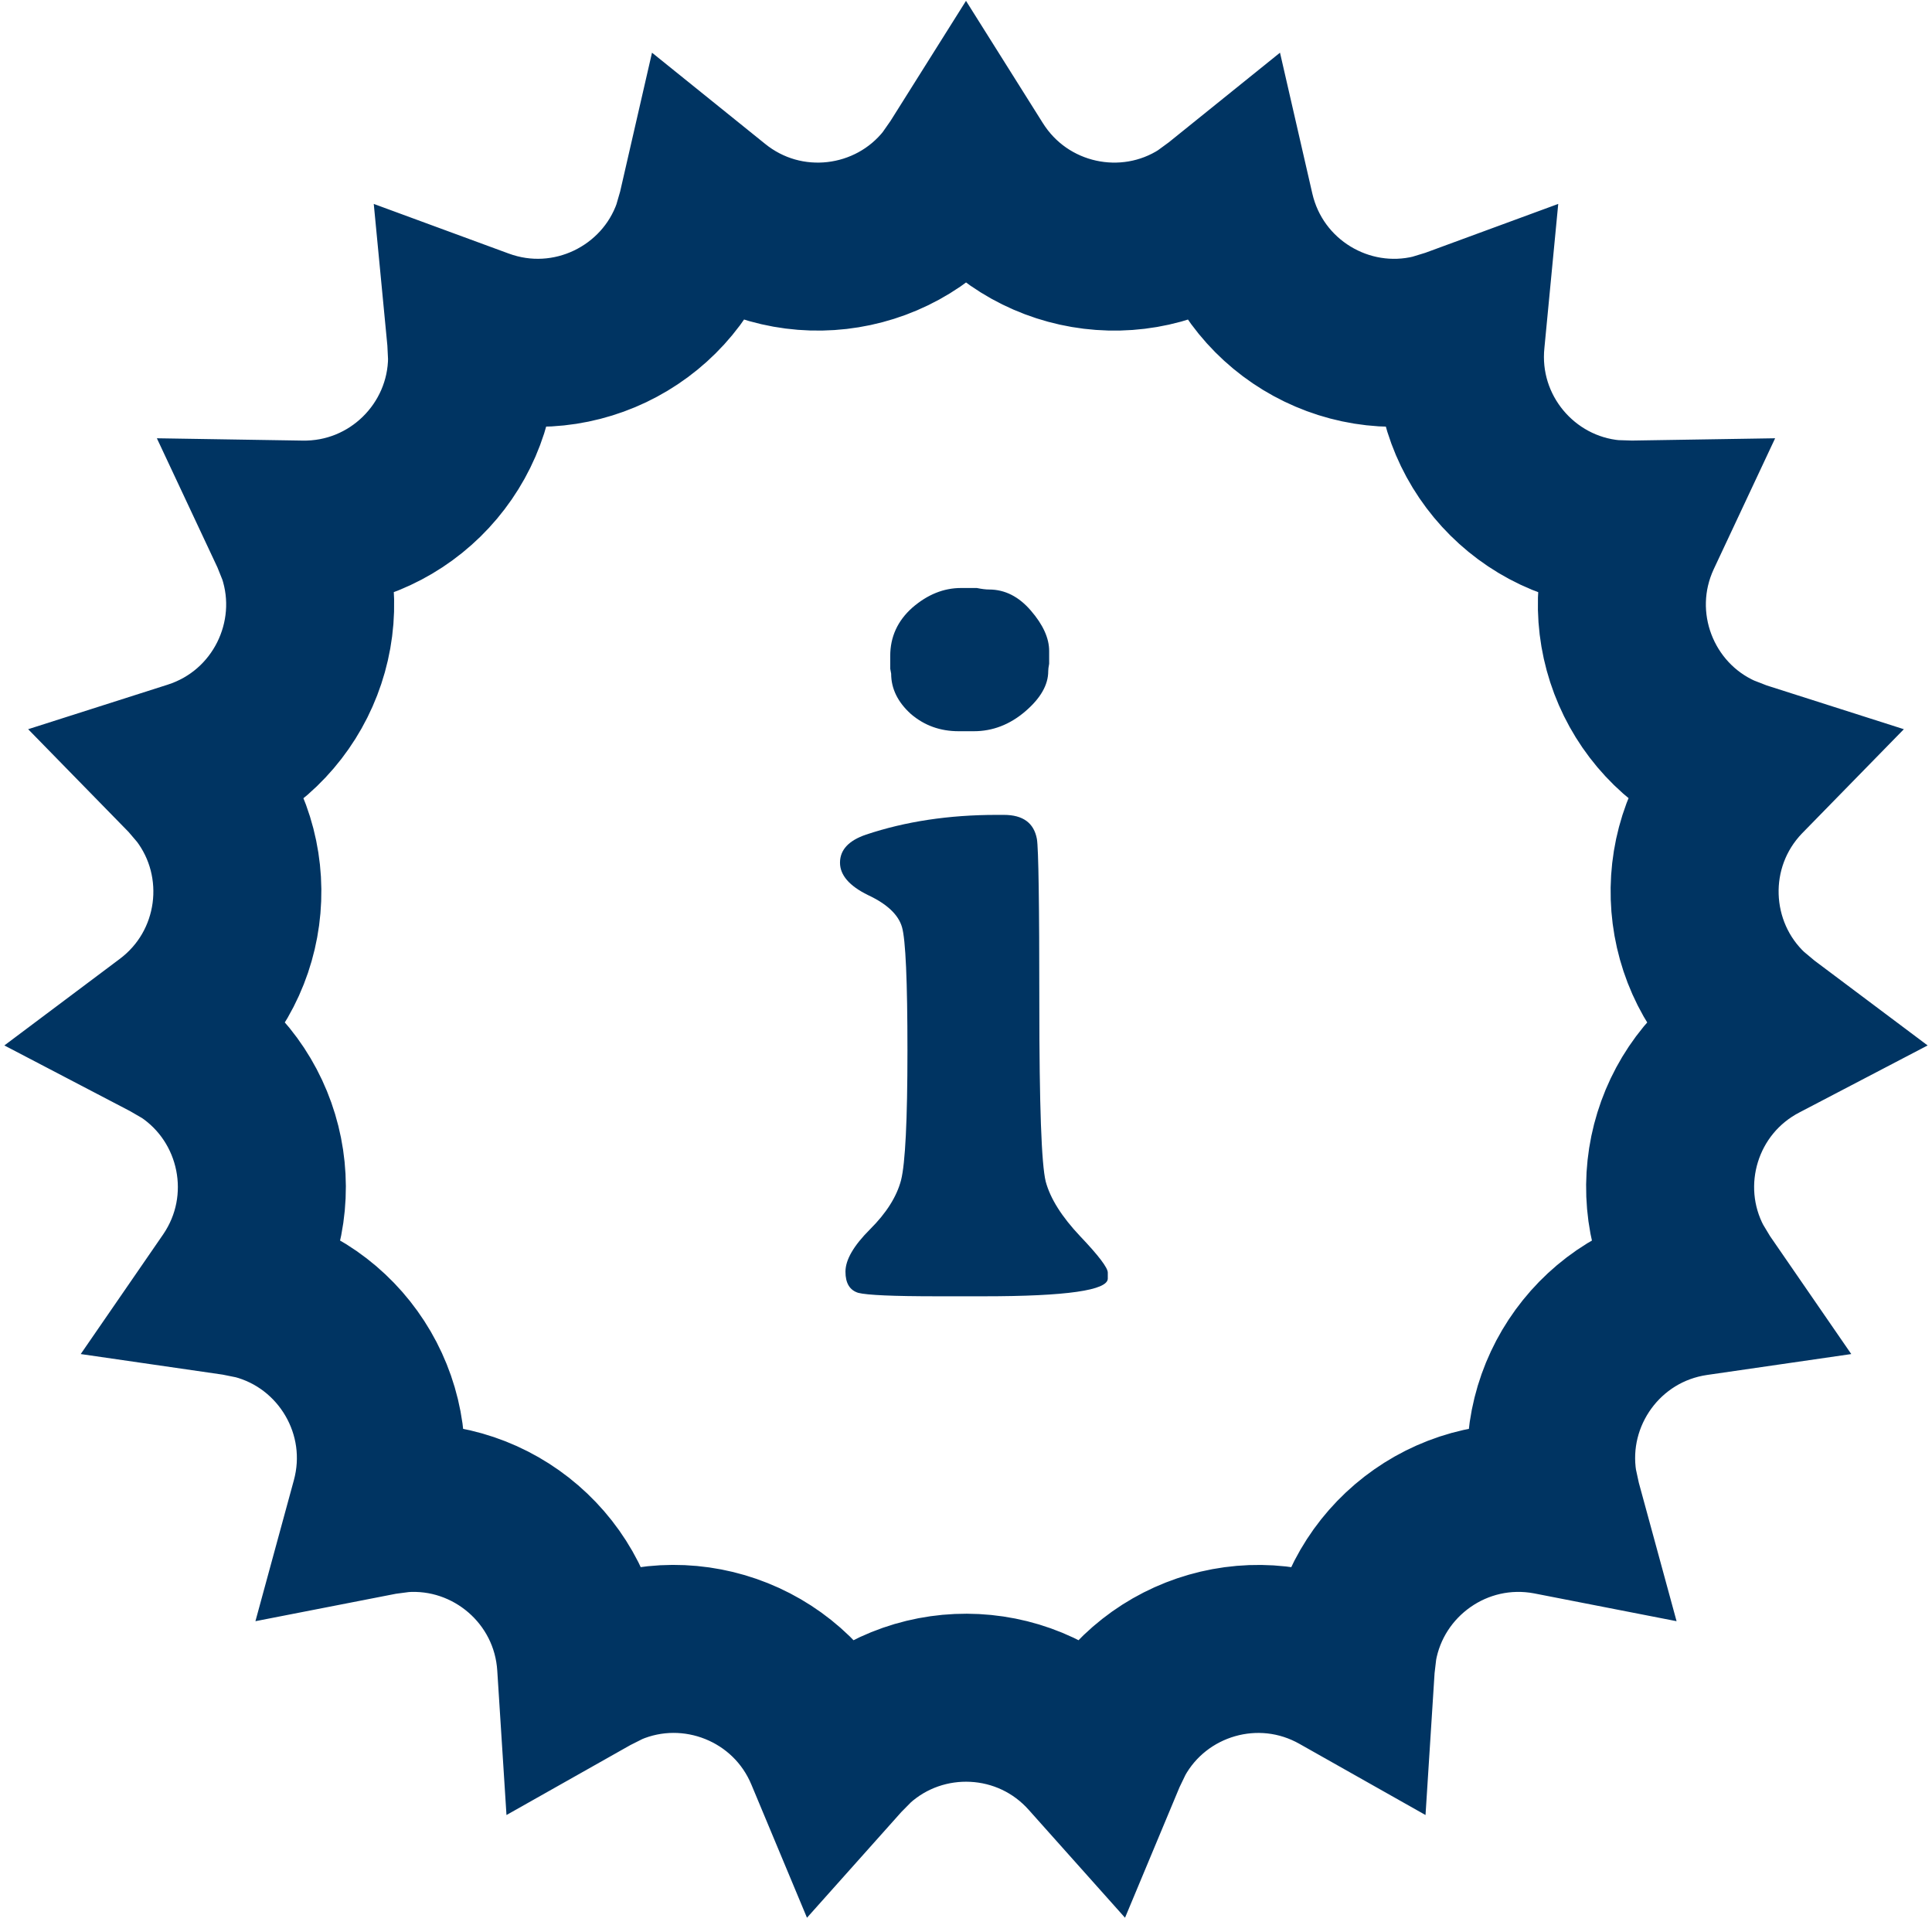 <svg width="23" height="23" viewBox="0 0 23 23" fill="none" xmlns="http://www.w3.org/2000/svg">
<path d="M10.598 7.809C10.598 7.582 10.685 7.391 10.861 7.234C11.041 7.078 11.234 7 11.441 7H11.629C11.688 7.012 11.736 7.018 11.775 7.018C11.963 7.018 12.129 7.102 12.273 7.27C12.418 7.438 12.49 7.598 12.49 7.75V7.902C12.482 7.941 12.479 7.971 12.479 7.99C12.479 8.154 12.387 8.314 12.203 8.471C12.02 8.627 11.816 8.705 11.594 8.705H11.412C11.193 8.705 11.004 8.637 10.844 8.5C10.688 8.359 10.609 8.199 10.609 8.02L10.598 7.961V7.809ZM11.711 15.432H11.154C10.635 15.432 10.322 15.418 10.217 15.391C10.115 15.359 10.065 15.275 10.065 15.139C10.065 14.998 10.162 14.83 10.357 14.635C10.553 14.44 10.676 14.244 10.727 14.049C10.777 13.85 10.803 13.336 10.803 12.508C10.803 11.676 10.781 11.185 10.738 11.037C10.695 10.889 10.56 10.762 10.334 10.656C10.111 10.547 10 10.418 10 10.27C10 10.117 10.104 10.006 10.31 9.936C10.779 9.779 11.297 9.701 11.863 9.701H11.951C12.178 9.701 12.309 9.797 12.344 9.988C12.363 10.098 12.373 10.754 12.373 11.957C12.373 13.156 12.398 13.859 12.449 14.066C12.504 14.27 12.641 14.486 12.859 14.717C13.078 14.947 13.188 15.092 13.188 15.15V15.221C13.188 15.361 12.695 15.432 11.711 15.432Z" fill="#003462"/>
<path d="M11.566 1.994C12.164 2.95 13.42 3.215 14.344 2.619L14.523 2.488L14.621 2.409L14.649 2.531C14.904 3.63 16.006 4.287 17.073 4.023L17.286 3.958L17.403 3.915L17.391 4.04C17.275 5.161 18.104 6.141 19.199 6.238L19.421 6.245L19.547 6.243L19.494 6.356C19.02 7.379 19.487 8.575 20.49 9.022L20.698 9.103L20.817 9.141L20.73 9.23C19.95 10.044 20.004 11.327 20.808 12.076L20.979 12.219L21.079 12.294L20.968 12.352C19.965 12.868 19.599 14.097 20.116 15.067L20.231 15.258L20.302 15.361L20.178 15.379C19.062 15.542 18.317 16.587 18.491 17.672L18.538 17.889L18.571 18.01L18.448 17.986C17.34 17.778 16.296 18.524 16.108 19.607L16.082 19.828L16.074 19.953L15.966 19.892C14.986 19.335 13.756 19.701 13.227 20.664L13.13 20.865L13.082 20.98L12.999 20.887C12.253 20.042 10.971 19.989 10.157 20.729L10.001 20.887L9.918 20.98L9.87 20.865C9.439 19.824 8.243 19.357 7.233 19.792L7.034 19.892L6.926 19.953L6.918 19.828C6.848 18.703 5.868 17.873 4.772 17.957L4.552 17.986L4.429 18.01L4.462 17.889C4.761 16.802 4.104 15.699 3.04 15.423L2.822 15.379L2.698 15.361L2.769 15.258C3.404 14.327 3.141 13.071 2.225 12.464L2.032 12.352L1.921 12.294L2.021 12.219C2.925 11.545 3.084 10.271 2.414 9.399L2.27 9.23L2.183 9.141L2.302 9.103C3.375 8.759 3.939 7.605 3.589 6.563L3.506 6.356L3.453 6.243L3.579 6.245C4.706 6.268 5.613 5.361 5.62 4.262L5.609 4.04L5.597 3.915L5.714 3.958C6.772 4.346 7.926 3.782 8.289 2.745L8.351 2.531L8.379 2.409L8.477 2.488C9.352 3.199 10.625 3.04 11.306 2.177L11.434 1.994L11.5 1.889L11.566 1.994Z" stroke="#003462" stroke-width="2"/>
</svg>
